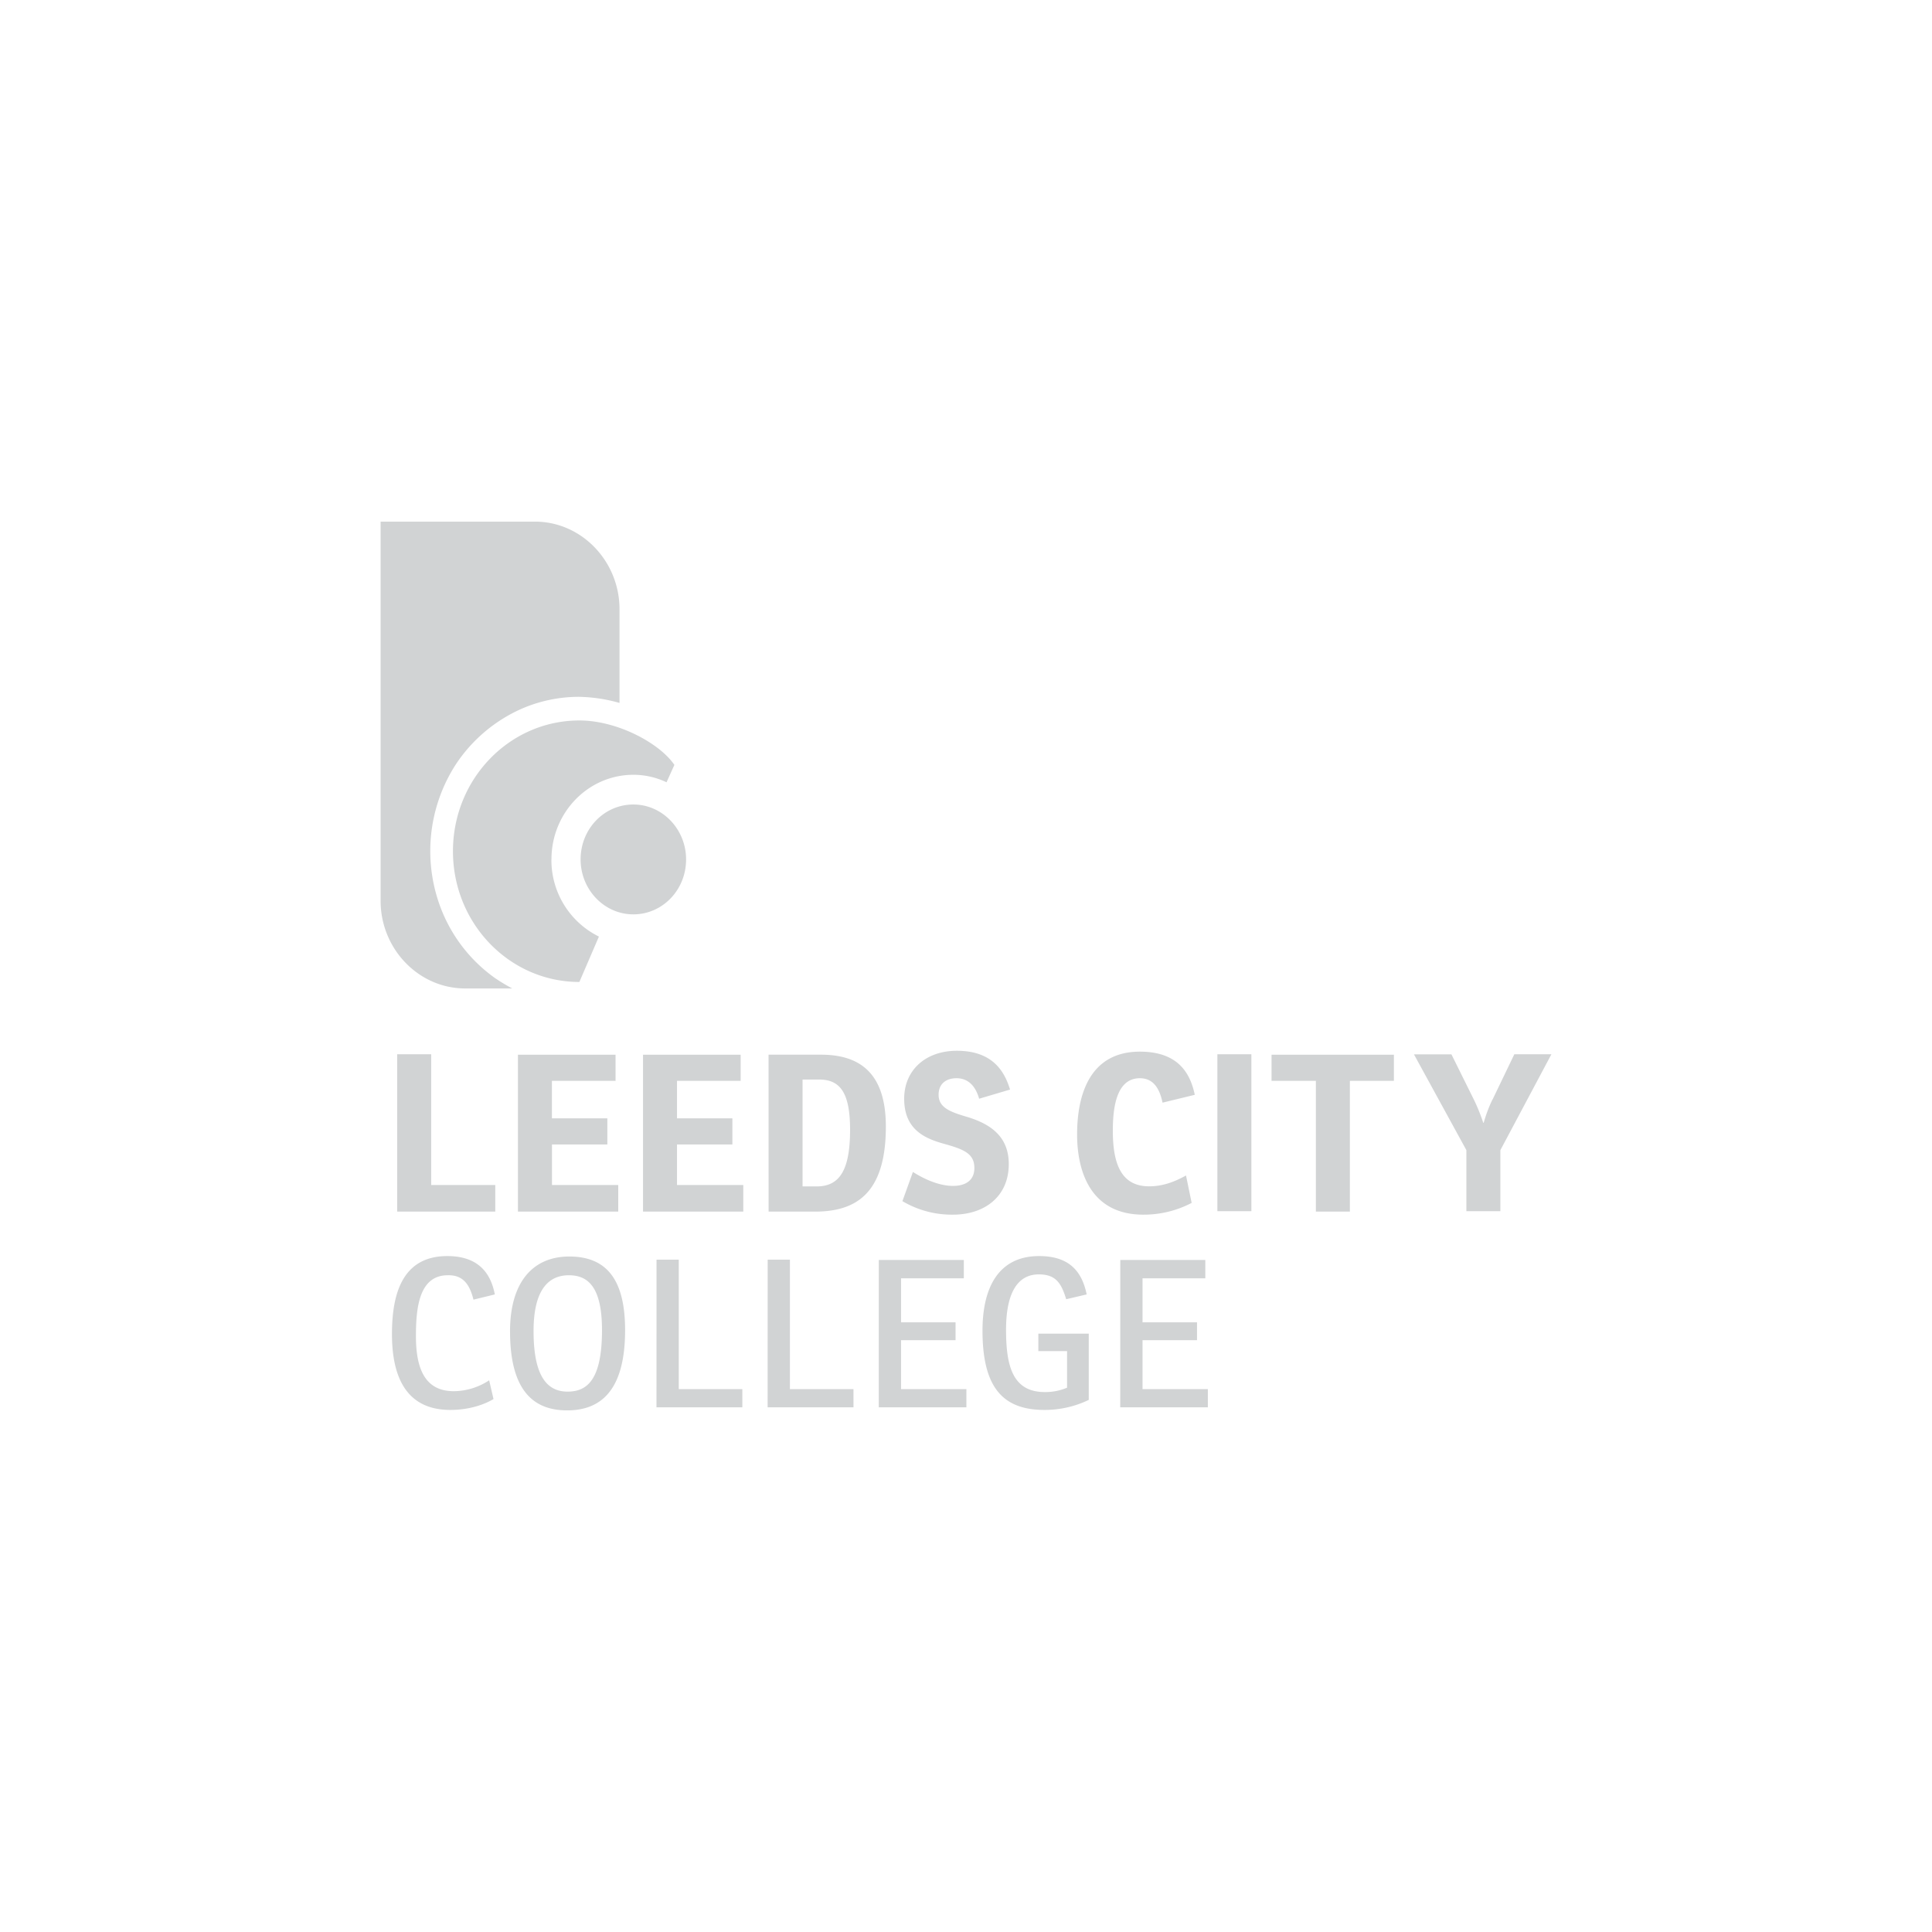 <svg id="Layer_1" data-name="Layer 1" xmlns="http://www.w3.org/2000/svg" viewBox="0 0 1000 1000"><defs><style>.cls-1{fill:#d1d3d4;}</style></defs><path class="cls-1" d="M205.58,545.69h17.6v67.68h33.17v13.76H205.58Zm62.5,81.44H320V613.37h-34.3v-21h28.66V578.85H285.67v-19.4h32.94V545.91H268.08v81.22Zm64.75,0h51.89V613.37h-34.3v-21h28.66V578.85H350.42v-19.4h32.94V545.91H332.83Zm65,0h23.91c20.53,0,36.78-8.57,36.78-44,0-28.66-14.44-37.23-33.62-37.23H397.8Zm17.6-68.36H424c10.83,0,16,6.77,16,26,0,21.65-5.87,29.32-17.37,29.32H415.4V558.77Zm51.66,62.94a50.1,50.1,0,0,0,26.17,7c16.47,0,28.88-9.48,28.88-26.17,0-14-9-20.76-22.11-24.59-8.35-2.48-14.21-4.74-14.21-11.28,0-5.87,4.06-8.58,9.25-8.58,6.76,0,10.15,5,11.73,10.61l16-4.74c-2.94-9.7-9.25-20.08-27.53-20.08C479,543.88,468,554,468,568.7c0,16.92,12,21,21.89,23.69,9.47,2.7,14.44,5,14.44,12.18,0,6.54-4.74,9.25-11.06,9.25-6.54,0-14-2.93-20.75-7.22ZM613.93,608.4c-6.09,3.39-12.18,5.64-19.18,5.64C581.22,614,576,603.89,576,585.39c0-11.5,1.58-27.3,14-27.3,6.77,0,10.15,5,11.73,12.64l16.69-4.06c-2.25-10.61-8.12-22.34-28.42-22.34-25.27,0-32.49,21.21-32.49,42.87,0,19.85,7.44,41.51,34.29,41.51a53.48,53.48,0,0,0,25-6.09l-2.93-14.22m33.84-62.71h-17.6V626.9h17.6Zm10.61,13.76h22.78v67.68h17.6V559.45h22.78V545.91H658.15v13.54Zm114.15,9.7a73.4,73.4,0,0,0-4.51,12h-.23a96.4,96.4,0,0,0-4.73-11.74l-11.74-23.68h-19.4L759,595.32V626.9h17.59V595.32L803,545.69H783.81l-11.28,23.46M245.07,672.7c3.61-.9,7.44-1.8,11.05-2.71-1.8-9.25-7-19.85-24.59-19.85-23.46,0-28.65,19.85-28.65,40.38,0,19.41,5.64,39.26,30.23,39.26,10.38,0,18.27-3.16,22.33-5.64l-2.25-9.7a33.69,33.69,0,0,1-18.28,5.64c-14.44,0-19.62-10.83-19.62-28.43,0-14,1.35-31.58,16.46-31.58,8.35-.23,11.51,5.41,13.32,12.63M264,689.17c0,32,13.31,40.84,29.55,40.84,16.92,0,30-9.71,30-41.52,0-25.72-9.25-38.12-28.88-38.12-18.73,0-30.68,13.08-30.68,38.8m30.45-29.1c9.93,0,17.15,6.09,17.15,28.42,0,26-7.9,31.81-17.82,31.81-10.83,0-17.6-8.34-17.6-31.36,0-21.88,8.12-28.87,18.27-28.87m45.35,68.36h44.44V719H351.33V652H339.82Zm57.53,0h44.44V719H408.86V652H397.35Zm57.53,0h45.35V719H466.38V693.68h28.21v-9.25H466.38V661.65h32.49v-9.48h-44Zm82.57-29.11h14.89v18.95a28.89,28.89,0,0,1-11.51,2.26c-16.69,0-20.07-13.54-20.07-32.26,0-20.31,6.76-28.65,16.92-28.65,9,0,11.73,4.73,14.21,12.86l10.6-2.49c-2.48-12.18-9.25-19.85-24.59-19.85-21,0-29.33,16.24-29.33,38.58,0,28.65,9.93,41.06,32,41.06a52.55,52.55,0,0,0,23-5.19V690.3H537.45v9Zm42.41,29.11h45.35V719H591.37V693.68h28.2v-9.25h-28.2V661.65h32.49v-9.48h-44ZM256.8,506.66a79.14,79.14,0,0,1-28-35,82.72,82.72,0,0,1,7-75.81A79.19,79.19,0,0,1,269.66,367a74.32,74.32,0,0,1,30-6.32,81.09,81.09,0,0,1,21,3.16V315.34c0-24.82-19.62-45.35-43.76-45.35H197V466.27c0,24.82,19.63,45.35,43.77,45.35h24.36c-2.93-1.58-5.64-3.16-8.34-5m28.65-61.82c0-24.14,18.95-43.77,42.41-43.77A39.83,39.83,0,0,1,345,404.91l4.06-9c-7.67-11.28-29.55-23-49.18-23-36.1,0-65.43,30.23-65.43,67.68s29.33,67.68,65.43,67.68L310,484.77a44.13,44.13,0,0,1-24.59-39.93m69.71,0c0-15.57-12.18-28.43-27.3-28.43s-27.3,12.64-27.3,28.43c0,15.57,12.19,28.43,27.3,28.43s27.3-12.64,27.3-28.43"/></svg>